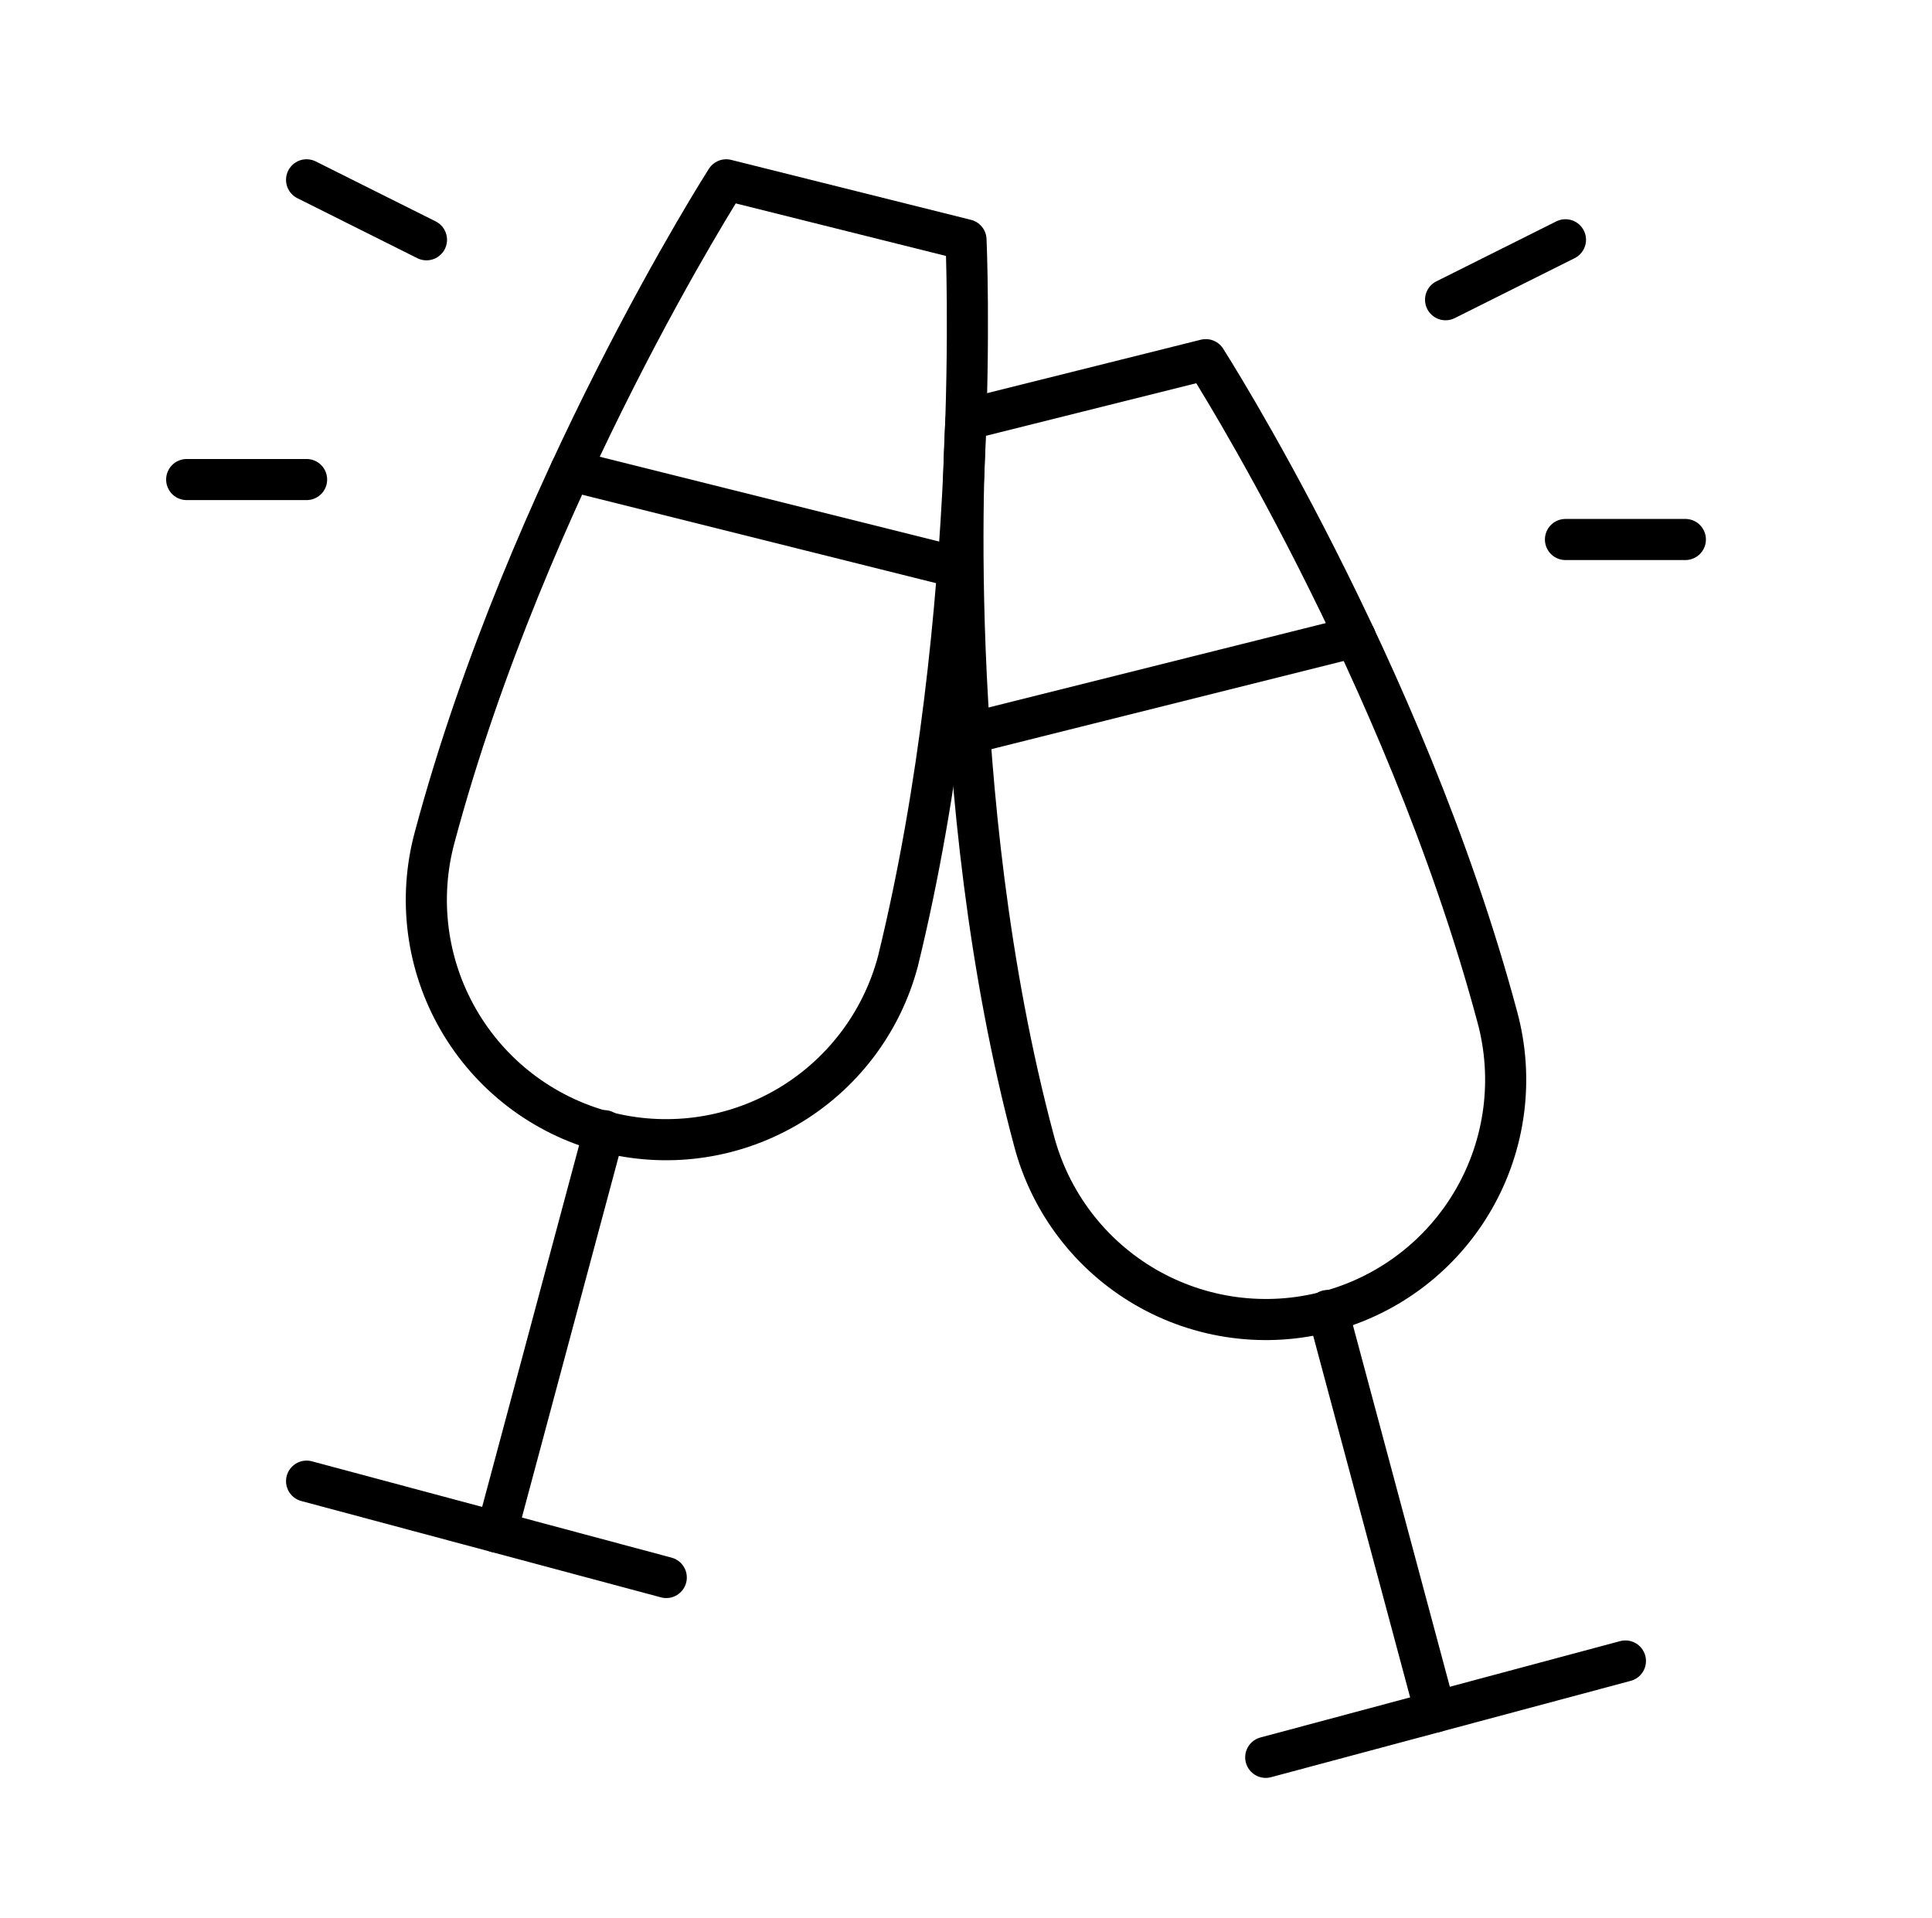 <svg width="141" height="140" viewBox="0 0 141 140" fill="none" xmlns="http://www.w3.org/2000/svg">
<g id="Cheers" clip-path="url(#clip0_4_19082)">
<path id="Vector" d="M70.5 30.625L88 26.25C88 26.25 102.482 48.863 109.274 74.216C109.878 76.439 110.037 78.76 109.743 81.044C109.448 83.329 108.705 85.533 107.557 87.529C106.409 89.526 104.878 91.277 103.051 92.681C101.225 94.085 99.139 95.114 96.914 95.71C94.689 96.306 92.369 96.457 90.085 96.154C87.802 95.851 85.6 95.1 83.608 93.945C81.615 92.789 79.87 91.252 78.473 89.42C77.076 87.589 76.054 85.5 75.466 83.273C68.674 57.919 70.5 30.625 70.5 30.625Z" stroke="black" stroke-width="3" stroke-linecap="round" stroke-linejoin="round"/>
<path id="Vector_2" d="M96.897 95.647L104.751 124.944" stroke="black" stroke-width="3" stroke-linecap="round" stroke-linejoin="round"/>
<path id="Vector_3" d="M118.625 121.227L92.375 128.259" stroke="black" stroke-width="3" stroke-linecap="round" stroke-linejoin="round"/>
<path id="Vector_4" d="M70.5 17.5L53 13.125C53 13.125 38.519 35.738 31.727 61.091C31.123 63.314 30.963 65.635 31.258 67.919C31.553 70.204 32.295 72.408 33.444 74.404C34.592 76.401 36.123 78.152 37.949 79.556C39.776 80.96 41.861 81.989 44.086 82.585C46.311 83.181 48.632 83.332 50.915 83.029C53.199 82.726 55.4 81.975 57.393 80.82C59.386 79.664 61.13 78.127 62.528 76.295C63.925 74.464 64.947 72.375 65.535 70.148C71.753 44.734 70.5 17.5 70.5 17.5Z" stroke="black" stroke-width="3" stroke-linecap="round" stroke-linejoin="round"/>
<path id="Vector_5" d="M44.102 82.522L36.248 111.819" stroke="black" stroke-width="3" stroke-linecap="round" stroke-linejoin="round"/>
<path id="Vector_6" d="M22.375 108.102L48.625 115.134" stroke="black" stroke-width="3" stroke-linecap="round" stroke-linejoin="round"/>
<path id="Vector_7" d="M70.768 53.528L98.905 46.484" stroke="black" stroke-width="3" stroke-linecap="round" stroke-linejoin="round"/>
<path id="Vector_8" d="M69.91 41.414L41.642 34.349" stroke="black" stroke-width="3" stroke-linecap="round" stroke-linejoin="round"/>
<path id="Vector_9" d="M105.5 21.875L114.25 17.5" stroke="black" stroke-width="3" stroke-linecap="round" stroke-linejoin="round"/>
<path id="Vector_10" d="M114.25 39.375H123" stroke="black" stroke-width="3" stroke-linecap="round" stroke-linejoin="round"/>
<path id="Vector_11" d="M31.125 17.5L22.375 13.125" stroke="black" stroke-width="3" stroke-linecap="round" stroke-linejoin="round"/>
<path id="Vector_12" d="M22.375 35H13.625" stroke="black" stroke-width="3" stroke-linecap="round" stroke-linejoin="round"/>
</g>
<defs>
<clipPath id="clip0_4_19082">
<rect width="140" height="140" fill="white" transform="translate(0.5)"/>
</clipPath>
</defs>
</svg>
